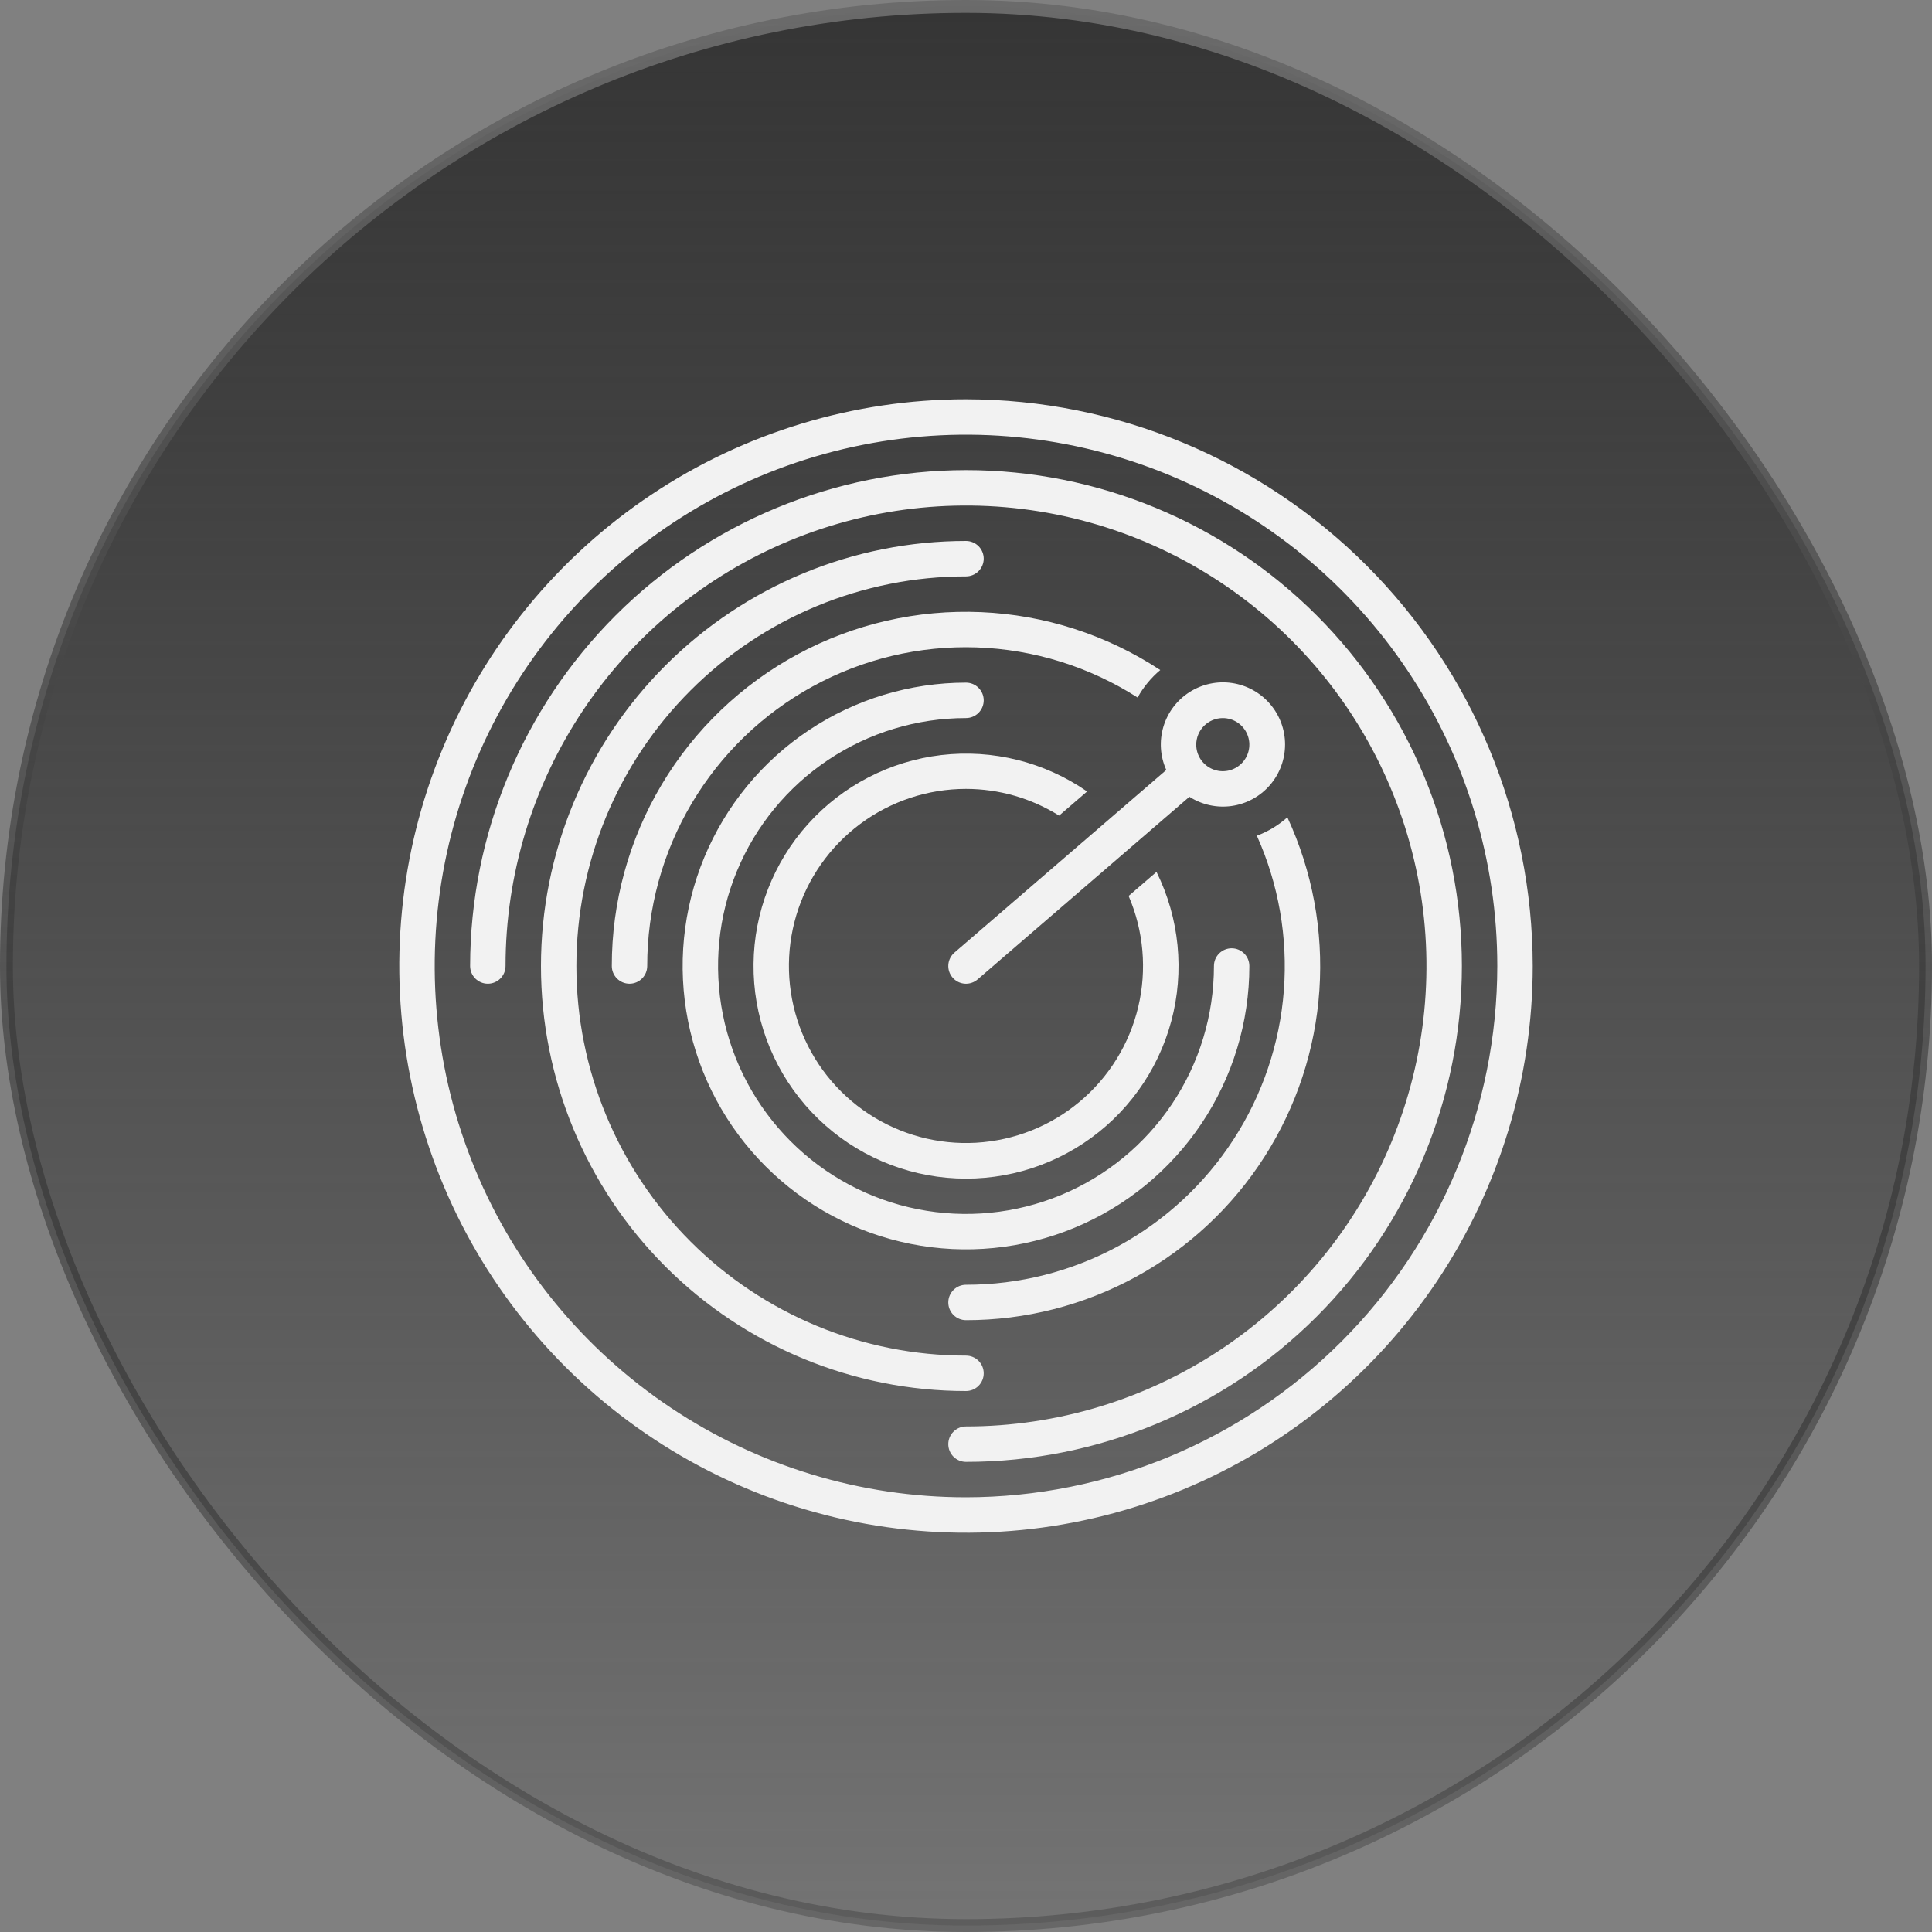 <svg width="150" height="150" viewBox="0 0 150 150" fill="none" xmlns="http://www.w3.org/2000/svg">
<rect x="0" y="0" width="150" height="150" fill="#808080" stroke="none"/>
<rect x="0.5" y="0.5" width="149" height="149" rx="74.5" fill="url(#paint0_linear_1_16447)"/>
<rect x="0.5" y="0.5" width="149" height="149" rx="74.5" stroke="url(#paint1_linear_1_16447)"/>
<path d="M75 31C66.298 31 57.791 33.581 50.555 38.415C43.319 43.25 37.68 50.122 34.349 58.162C31.019 66.202 30.148 75.049 31.846 83.584C33.543 92.119 37.734 99.959 43.887 106.113C50.041 112.266 57.881 116.457 66.416 118.155C74.951 119.852 83.798 118.981 91.838 115.651C99.878 112.32 106.75 106.681 111.585 99.445C116.419 92.209 119 83.702 119 75C118.987 63.334 114.347 52.151 106.098 43.902C97.849 35.653 86.665 31.013 75 31ZM75 116.25C66.841 116.25 58.866 113.831 52.083 109.298C45.299 104.765 40.012 98.323 36.89 90.786C33.768 83.248 32.951 74.954 34.543 66.953C36.134 58.951 40.063 51.601 45.832 45.832C51.601 40.063 58.951 36.134 66.953 34.543C74.954 32.951 83.248 33.768 90.786 36.89C98.323 40.012 104.766 45.299 109.298 52.083C113.831 58.866 116.25 66.841 116.25 75C116.238 85.936 111.888 96.421 104.154 104.154C96.421 111.888 85.936 116.238 75 116.25Z" fill="#F2F2F2"/>
<path d="M75 36.5C64.793 36.511 55.007 40.571 47.789 47.789C40.571 55.007 36.511 64.793 36.5 75C36.5 75.365 36.645 75.714 36.903 75.972C37.161 76.23 37.51 76.375 37.875 76.375C38.24 76.375 38.589 76.23 38.847 75.972C39.105 75.714 39.25 75.365 39.25 75C39.25 67.929 41.347 61.017 45.275 55.138C49.203 49.259 54.787 44.677 61.319 41.971C67.852 39.266 75.04 38.557 81.975 39.937C88.909 41.316 95.279 44.721 100.279 49.721C105.279 54.721 108.684 61.091 110.063 68.025C111.442 74.96 110.735 82.148 108.029 88.681C105.323 95.213 100.741 100.797 94.862 104.725C88.983 108.653 82.071 110.75 75 110.75C74.635 110.75 74.286 110.895 74.028 111.153C73.77 111.411 73.625 111.76 73.625 112.125C73.625 112.49 73.77 112.839 74.028 113.097C74.286 113.355 74.635 113.5 75 113.5C85.211 113.5 95.003 109.444 102.224 102.224C109.444 95.003 113.5 85.211 113.5 75C113.5 64.789 109.444 54.996 102.224 47.776C95.003 40.556 85.211 36.5 75 36.5Z" fill="#F2F2F2"/>
<path d="M76.375 106.625C76.375 106.26 76.23 105.911 75.972 105.653C75.714 105.395 75.365 105.25 75 105.25C66.977 105.25 59.283 102.063 53.61 96.39C47.937 90.717 44.75 83.023 44.75 75C44.75 66.977 47.937 59.283 53.61 53.61C59.283 47.937 66.977 44.75 75 44.75C75.365 44.75 75.714 44.605 75.972 44.347C76.23 44.089 76.375 43.74 76.375 43.375C76.375 43.01 76.23 42.661 75.972 42.403C75.714 42.145 75.365 42 75 42C66.248 42 57.854 45.477 51.666 51.666C45.477 57.854 42 66.248 42 75C42 83.752 45.477 92.146 51.666 98.335C57.854 104.523 66.248 108 75 108C75.365 108 75.714 107.855 75.972 107.597C76.23 107.339 76.375 106.99 76.375 106.625Z" fill="#F2F2F2"/>
<path d="M75 53C70.649 53 66.395 54.29 62.778 56.708C59.16 59.125 56.34 62.561 54.675 66.581C53.01 70.601 52.574 75.024 53.423 79.292C54.272 83.56 56.367 87.48 59.444 90.556C62.52 93.633 66.44 95.728 70.708 96.577C74.976 97.426 79.399 96.99 83.419 95.325C87.439 93.66 90.875 90.84 93.292 87.222C95.71 83.605 97 79.351 97 75C97 74.635 96.855 74.286 96.597 74.028C96.339 73.77 95.99 73.625 95.625 73.625C95.26 73.625 94.911 73.77 94.653 74.028C94.395 74.286 94.25 74.635 94.25 75C94.25 78.807 93.121 82.529 91.006 85.695C88.891 88.86 85.884 91.328 82.367 92.785C78.849 94.242 74.979 94.623 71.245 93.88C67.51 93.137 64.08 91.304 61.388 88.612C58.696 85.92 56.863 82.49 56.12 78.755C55.377 75.021 55.758 71.151 57.215 67.633C58.672 64.116 61.14 61.109 64.305 58.994C67.471 56.879 71.193 55.75 75 55.75C75.365 55.75 75.714 55.605 75.972 55.347C76.23 55.089 76.375 54.74 76.375 54.375C76.375 54.01 76.23 53.661 75.972 53.403C75.714 53.145 75.365 53 75 53Z" fill="#F2F2F2"/>
<path d="M47.5 75C47.5 75.365 47.645 75.714 47.903 75.972C48.161 76.23 48.51 76.375 48.875 76.375C49.24 76.375 49.589 76.23 49.847 75.972C50.105 75.714 50.25 75.365 50.25 75C50.246 70.56 51.438 66.202 53.7 62.381C55.962 58.561 59.21 55.42 63.105 53.288C66.999 51.156 71.395 50.112 75.832 50.265C80.269 50.418 84.583 51.762 88.322 54.157C88.773 53.344 89.37 52.62 90.083 52.022C85.938 49.295 81.132 47.742 76.176 47.526C71.219 47.31 66.296 48.44 61.93 50.796C57.564 53.152 53.917 56.646 51.377 60.908C48.836 65.169 47.496 70.039 47.5 75Z" fill="#F2F2F2"/>
<path d="M75 102.498C79.617 102.501 84.161 101.34 88.211 99.123C92.261 96.906 95.688 93.705 98.174 89.814C100.661 85.924 102.127 81.47 102.438 76.863C102.748 72.256 101.893 67.645 99.952 63.456C99.256 64.075 98.453 64.56 97.582 64.886C99.273 68.654 99.993 72.785 99.678 76.903C99.362 81.021 98.021 84.995 95.775 88.461C93.53 91.927 90.453 94.776 86.824 96.748C83.195 98.719 79.13 99.751 75 99.748C74.635 99.748 74.286 99.893 74.028 100.151C73.77 100.408 73.625 100.758 73.625 101.123C73.625 101.487 73.77 101.837 74.028 102.095C74.286 102.353 74.635 102.498 75 102.498Z" fill="#F2F2F2"/>
<path d="M75.001 61.249C77.557 61.251 80.061 61.969 82.228 63.324L84.402 61.45C81.101 59.163 77.08 58.157 73.091 58.622C69.103 59.088 65.421 60.992 62.735 63.977C60.05 66.963 58.546 70.826 58.505 74.841C58.464 78.857 59.889 82.749 62.512 85.79C65.136 88.83 68.778 90.808 72.757 91.355C76.735 91.902 80.776 90.979 84.123 88.759C87.469 86.539 89.891 83.175 90.934 79.297C91.978 75.42 91.572 71.294 89.791 67.695L87.625 69.562C88.794 72.278 89.056 75.299 88.372 78.177C87.688 81.054 86.094 83.634 83.827 85.533C81.561 87.433 78.742 88.55 75.789 88.721C72.837 88.891 69.908 88.104 67.438 86.478C64.968 84.851 63.089 82.472 62.078 79.692C61.068 76.913 60.981 73.882 61.83 71.049C62.68 68.216 64.42 65.732 66.792 63.967C69.165 62.202 72.044 61.249 75.001 61.249Z" fill="#F2F2F2"/>
<path d="M73.959 75.899C74.076 76.036 74.22 76.148 74.381 76.229C74.543 76.311 74.718 76.359 74.898 76.373C75.078 76.386 75.259 76.364 75.431 76.307C75.602 76.251 75.761 76.161 75.898 76.043L92.346 61.863C93.322 62.488 94.49 62.741 95.638 62.575C96.785 62.41 97.834 61.837 98.593 60.961C99.352 60.086 99.771 58.966 99.772 57.807C99.774 56.648 99.358 55.527 98.6 54.65C97.843 53.772 96.796 53.197 95.649 53.029C94.502 52.86 93.333 53.111 92.356 53.734C91.379 54.356 90.658 55.31 90.327 56.421C89.995 57.532 90.074 58.724 90.55 59.781L74.102 73.96C73.966 74.078 73.853 74.222 73.772 74.383C73.691 74.544 73.642 74.72 73.629 74.9C73.615 75.08 73.638 75.261 73.694 75.432C73.751 75.604 73.841 75.762 73.959 75.899ZM94.937 55.752C95.345 55.752 95.744 55.872 96.083 56.099C96.422 56.326 96.687 56.648 96.843 57.025C96.999 57.402 97.04 57.816 96.96 58.216C96.881 58.616 96.684 58.984 96.396 59.272C96.107 59.561 95.74 59.757 95.34 59.837C94.94 59.916 94.525 59.876 94.148 59.719C93.771 59.563 93.449 59.299 93.222 58.96C92.996 58.621 92.875 58.222 92.875 57.814C92.876 57.267 93.093 56.743 93.48 56.356C93.866 55.97 94.391 55.752 94.937 55.752Z" fill="#F2F2F2"/>
<defs>
<linearGradient id="paint0_linear_1_16447" x1="75" y1="0" x2="75" y2="150" gradientUnits="userSpaceOnUse">
<stop stop-color="#353535"/>
<stop offset="1" stop-color="#202020" stop-opacity="0.12"/>
</linearGradient>
<linearGradient id="paint1_linear_1_16447" x1="75" y1="0" x2="75" y2="150" gradientUnits="userSpaceOnUse">
<stop stop-color="#6B6B6B"/>
<stop offset="1" stop-color="#040404" stop-opacity="0.2"/>
</linearGradient>
</defs>
</svg>
